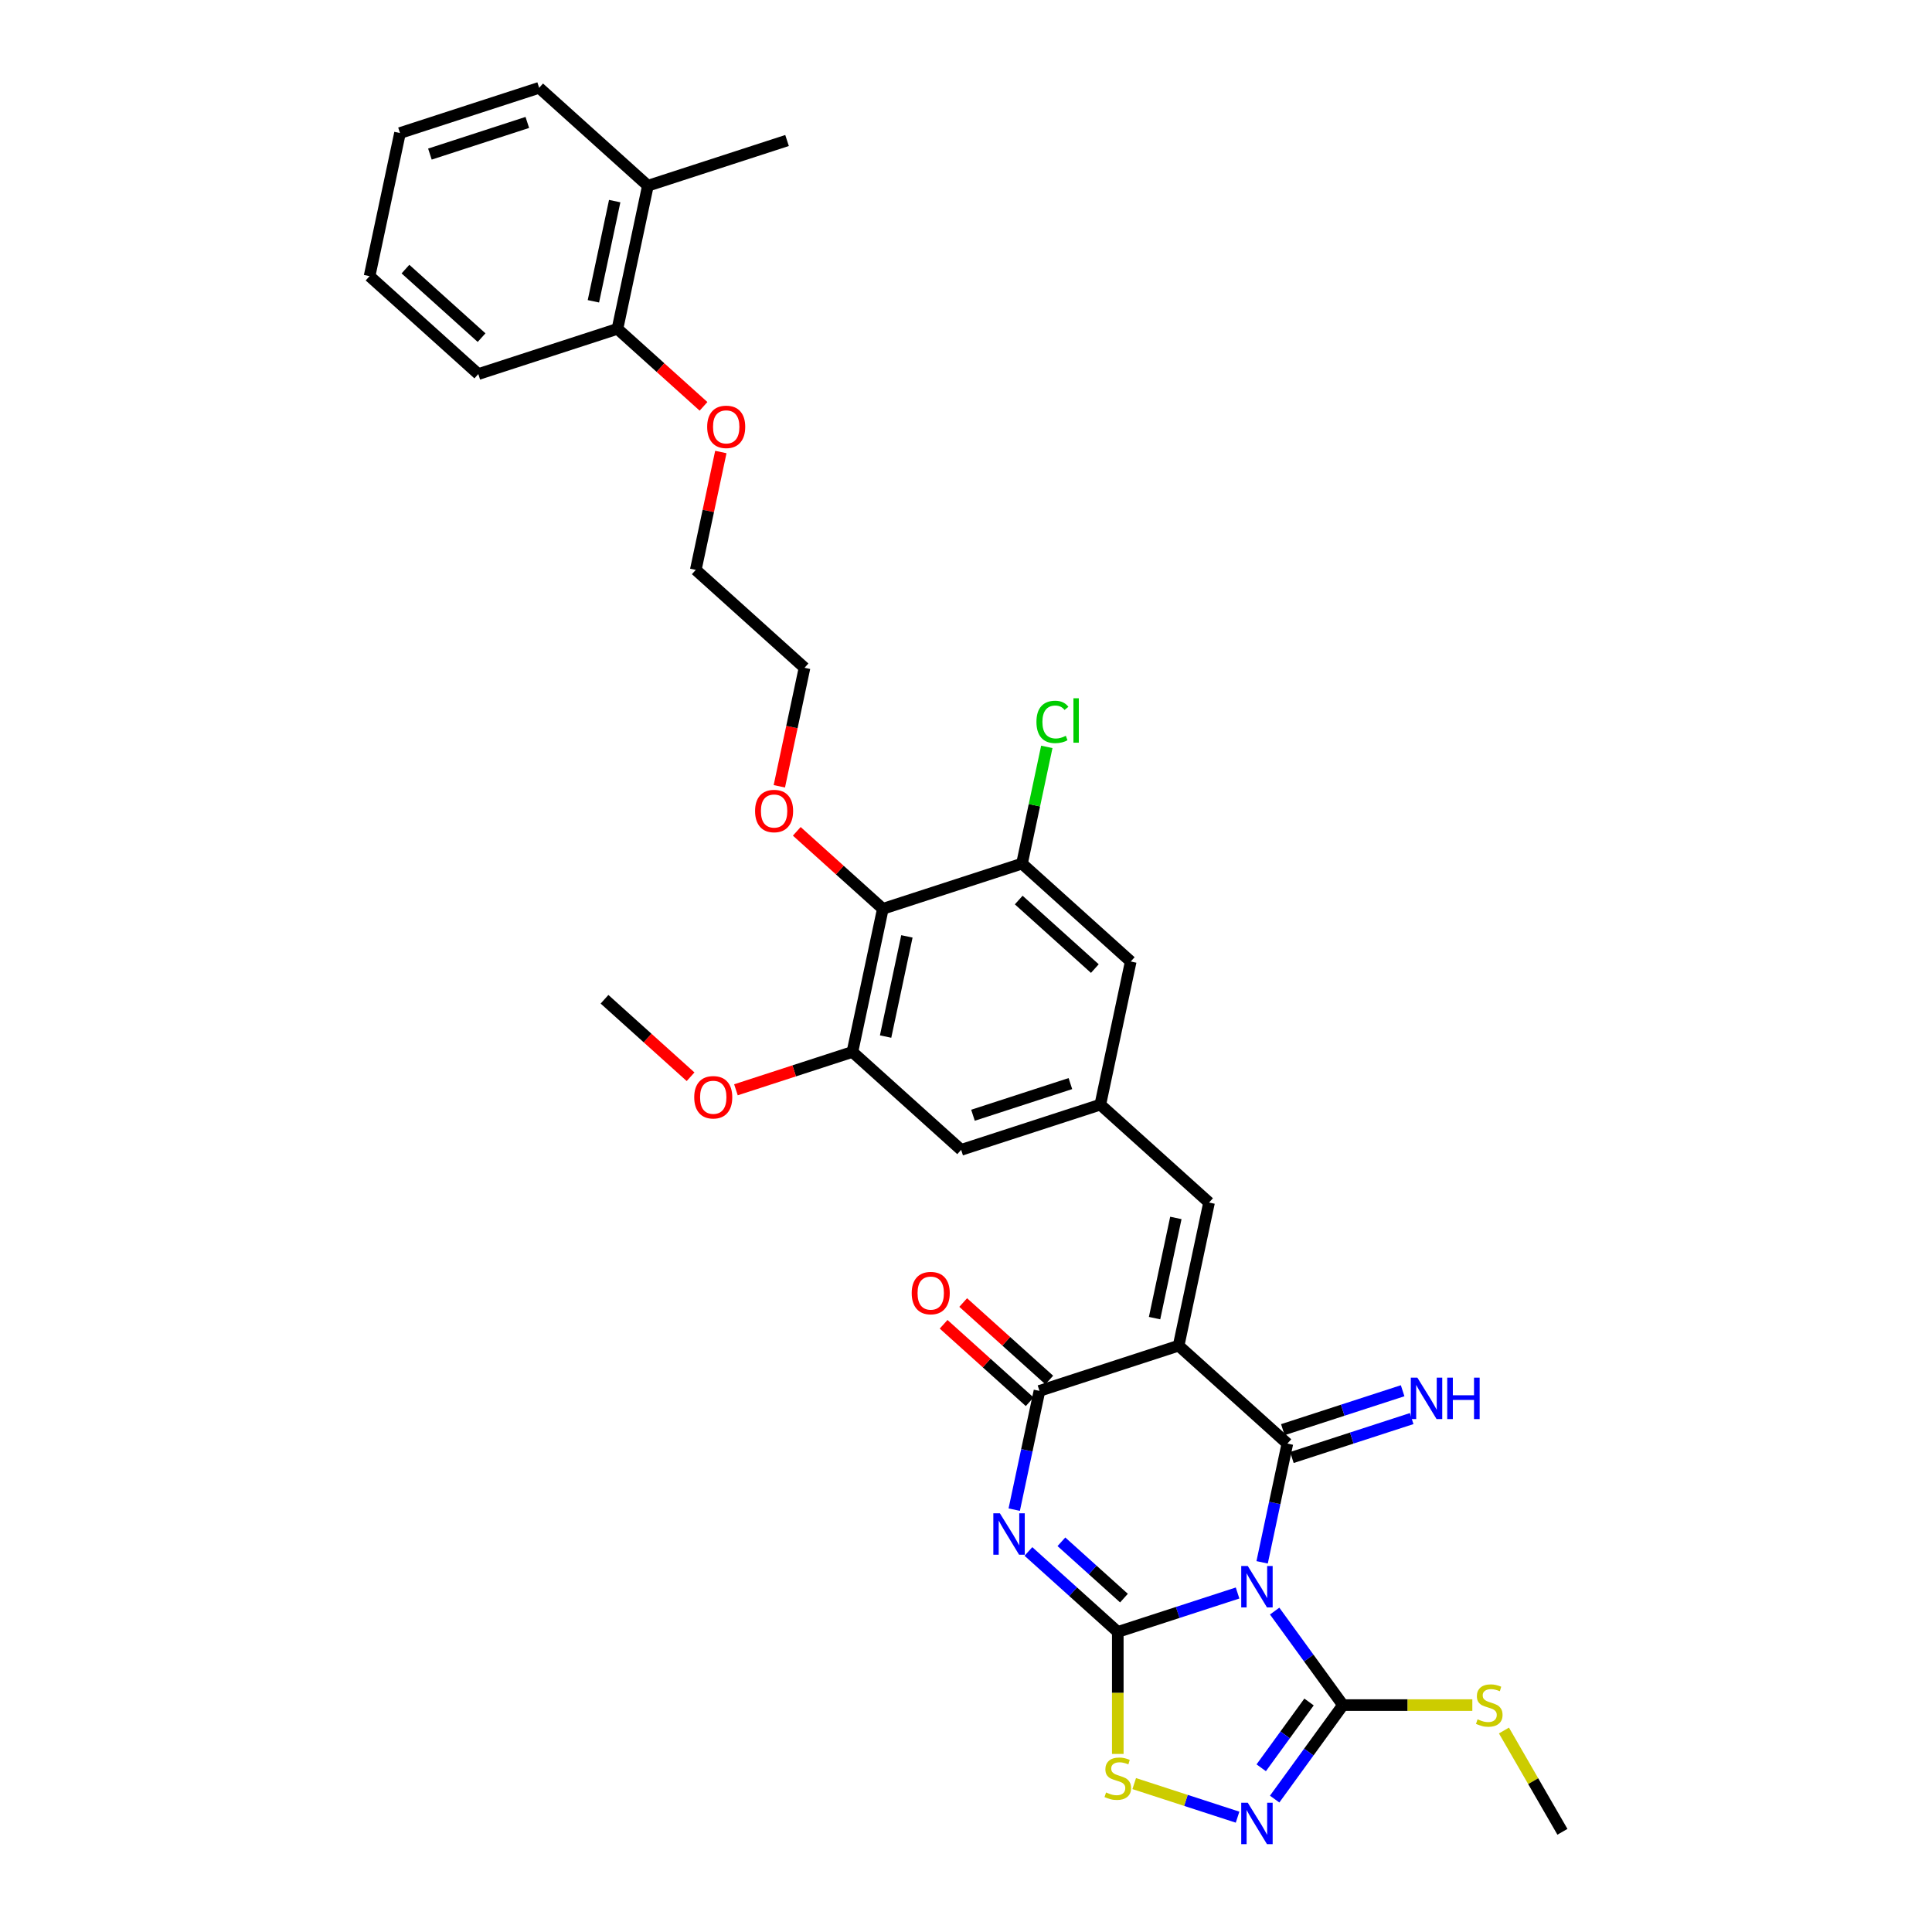 <?xml version='1.0' encoding='iso-8859-1'?>
<svg version='1.1' baseProfile='full'
              xmlns='http://www.w3.org/2000/svg'
                      xmlns:rdkit='http://www.rdkit.org/xml'
                      xmlns:xlink='http://www.w3.org/1999/xlink'
                  xml:space='preserve'
width='1000px' height='1000px' viewBox='0 0 1000 1000'>
<!-- END OF HEADER -->
<rect style='opacity:1.0;fill:#FFFFFF;stroke:none' width='1000' height='1000' x='0' y='0'> </rect>
<path class='bond-0' d='M 640.565,824.536 L 609.565,834.609' style='fill:none;fill-rule:evenodd;stroke:#0000FF;stroke-width:6px;stroke-linecap:butt;stroke-linejoin:miter;stroke-opacity:1' />
<path class='bond-0' d='M 609.565,834.609 L 578.564,844.682' style='fill:none;fill-rule:evenodd;stroke:#000000;stroke-width:6px;stroke-linecap:butt;stroke-linejoin:miter;stroke-opacity:1' />
<path class='bond-1' d='M 653.275,808.66 L 659.807,777.928' style='fill:none;fill-rule:evenodd;stroke:#0000FF;stroke-width:6px;stroke-linecap:butt;stroke-linejoin:miter;stroke-opacity:1' />
<path class='bond-1' d='M 659.807,777.928 L 666.339,747.197' style='fill:none;fill-rule:evenodd;stroke:#000000;stroke-width:6px;stroke-linecap:butt;stroke-linejoin:miter;stroke-opacity:1' />
<path class='bond-5' d='M 659.76,833.895 L 677.435,858.222' style='fill:none;fill-rule:evenodd;stroke:#0000FF;stroke-width:6px;stroke-linecap:butt;stroke-linejoin:miter;stroke-opacity:1' />
<path class='bond-5' d='M 677.435,858.222 L 695.109,882.55' style='fill:none;fill-rule:evenodd;stroke:#000000;stroke-width:6px;stroke-linecap:butt;stroke-linejoin:miter;stroke-opacity:1' />
<path class='bond-3' d='M 578.564,844.682 L 555.436,823.857' style='fill:none;fill-rule:evenodd;stroke:#000000;stroke-width:6px;stroke-linecap:butt;stroke-linejoin:miter;stroke-opacity:1' />
<path class='bond-3' d='M 555.436,823.857 L 532.308,803.033' style='fill:none;fill-rule:evenodd;stroke:#0000FF;stroke-width:6px;stroke-linecap:butt;stroke-linejoin:miter;stroke-opacity:1' />
<path class='bond-3' d='M 581.761,827.178 L 565.571,812.601' style='fill:none;fill-rule:evenodd;stroke:#000000;stroke-width:6px;stroke-linecap:butt;stroke-linejoin:miter;stroke-opacity:1' />
<path class='bond-3' d='M 565.571,812.601 L 549.382,798.024' style='fill:none;fill-rule:evenodd;stroke:#0000FF;stroke-width:6px;stroke-linecap:butt;stroke-linejoin:miter;stroke-opacity:1' />
<path class='bond-7' d='M 578.564,844.682 L 578.564,876.256' style='fill:none;fill-rule:evenodd;stroke:#000000;stroke-width:6px;stroke-linecap:butt;stroke-linejoin:miter;stroke-opacity:1' />
<path class='bond-7' d='M 578.564,876.256 L 578.564,907.83' style='fill:none;fill-rule:evenodd;stroke:#CCCC00;stroke-width:6px;stroke-linecap:butt;stroke-linejoin:miter;stroke-opacity:1' />
<path class='bond-2' d='M 666.339,747.197 L 610.056,696.52' style='fill:none;fill-rule:evenodd;stroke:#000000;stroke-width:6px;stroke-linecap:butt;stroke-linejoin:miter;stroke-opacity:1' />
<path class='bond-13' d='M 668.68,754.4 L 699.681,744.327' style='fill:none;fill-rule:evenodd;stroke:#000000;stroke-width:6px;stroke-linecap:butt;stroke-linejoin:miter;stroke-opacity:1' />
<path class='bond-13' d='M 699.681,744.327 L 730.681,734.254' style='fill:none;fill-rule:evenodd;stroke:#0000FF;stroke-width:6px;stroke-linecap:butt;stroke-linejoin:miter;stroke-opacity:1' />
<path class='bond-13' d='M 663.999,739.994 L 695,729.921' style='fill:none;fill-rule:evenodd;stroke:#000000;stroke-width:6px;stroke-linecap:butt;stroke-linejoin:miter;stroke-opacity:1' />
<path class='bond-13' d='M 695,729.921 L 726.001,719.848' style='fill:none;fill-rule:evenodd;stroke:#0000FF;stroke-width:6px;stroke-linecap:butt;stroke-linejoin:miter;stroke-opacity:1' />
<path class='bond-4' d='M 610.056,696.52 L 538.027,719.923' style='fill:none;fill-rule:evenodd;stroke:#000000;stroke-width:6px;stroke-linecap:butt;stroke-linejoin:miter;stroke-opacity:1' />
<path class='bond-8' d='M 610.056,696.52 L 625.803,622.439' style='fill:none;fill-rule:evenodd;stroke:#000000;stroke-width:6px;stroke-linecap:butt;stroke-linejoin:miter;stroke-opacity:1' />
<path class='bond-8' d='M 597.602,682.258 L 608.625,630.401' style='fill:none;fill-rule:evenodd;stroke:#000000;stroke-width:6px;stroke-linecap:butt;stroke-linejoin:miter;stroke-opacity:1' />
<path class='bond-34' d='M 524.963,781.387 L 531.495,750.655' style='fill:none;fill-rule:evenodd;stroke:#0000FF;stroke-width:6px;stroke-linecap:butt;stroke-linejoin:miter;stroke-opacity:1' />
<path class='bond-34' d='M 531.495,750.655 L 538.027,719.923' style='fill:none;fill-rule:evenodd;stroke:#000000;stroke-width:6px;stroke-linecap:butt;stroke-linejoin:miter;stroke-opacity:1' />
<path class='bond-16' d='M 543.095,714.295 L 520.823,694.241' style='fill:none;fill-rule:evenodd;stroke:#000000;stroke-width:6px;stroke-linecap:butt;stroke-linejoin:miter;stroke-opacity:1' />
<path class='bond-16' d='M 520.823,694.241 L 498.551,674.188' style='fill:none;fill-rule:evenodd;stroke:#FF0000;stroke-width:6px;stroke-linecap:butt;stroke-linejoin:miter;stroke-opacity:1' />
<path class='bond-16' d='M 532.959,725.552 L 510.688,705.498' style='fill:none;fill-rule:evenodd;stroke:#000000;stroke-width:6px;stroke-linecap:butt;stroke-linejoin:miter;stroke-opacity:1' />
<path class='bond-16' d='M 510.688,705.498 L 488.416,685.444' style='fill:none;fill-rule:evenodd;stroke:#FF0000;stroke-width:6px;stroke-linecap:butt;stroke-linejoin:miter;stroke-opacity:1' />
<path class='bond-6' d='M 695.109,882.55 L 677.435,906.877' style='fill:none;fill-rule:evenodd;stroke:#000000;stroke-width:6px;stroke-linecap:butt;stroke-linejoin:miter;stroke-opacity:1' />
<path class='bond-6' d='M 677.435,906.877 L 659.76,931.204' style='fill:none;fill-rule:evenodd;stroke:#0000FF;stroke-width:6px;stroke-linecap:butt;stroke-linejoin:miter;stroke-opacity:1' />
<path class='bond-6' d='M 677.553,880.944 L 665.18,897.973' style='fill:none;fill-rule:evenodd;stroke:#000000;stroke-width:6px;stroke-linecap:butt;stroke-linejoin:miter;stroke-opacity:1' />
<path class='bond-6' d='M 665.18,897.973 L 652.808,915.002' style='fill:none;fill-rule:evenodd;stroke:#0000FF;stroke-width:6px;stroke-linecap:butt;stroke-linejoin:miter;stroke-opacity:1' />
<path class='bond-17' d='M 695.109,882.55 L 728.592,882.55' style='fill:none;fill-rule:evenodd;stroke:#000000;stroke-width:6px;stroke-linecap:butt;stroke-linejoin:miter;stroke-opacity:1' />
<path class='bond-17' d='M 728.592,882.55 L 762.075,882.55' style='fill:none;fill-rule:evenodd;stroke:#CCCC00;stroke-width:6px;stroke-linecap:butt;stroke-linejoin:miter;stroke-opacity:1' />
<path class='bond-33' d='M 640.565,940.563 L 613.818,931.872' style='fill:none;fill-rule:evenodd;stroke:#0000FF;stroke-width:6px;stroke-linecap:butt;stroke-linejoin:miter;stroke-opacity:1' />
<path class='bond-33' d='M 613.818,931.872 L 587.07,923.181' style='fill:none;fill-rule:evenodd;stroke:#CCCC00;stroke-width:6px;stroke-linecap:butt;stroke-linejoin:miter;stroke-opacity:1' />
<path class='bond-12' d='M 625.803,622.439 L 569.52,571.761' style='fill:none;fill-rule:evenodd;stroke:#000000;stroke-width:6px;stroke-linecap:butt;stroke-linejoin:miter;stroke-opacity:1' />
<path class='bond-9' d='M 456.954,470.407 L 441.208,544.488' style='fill:none;fill-rule:evenodd;stroke:#000000;stroke-width:6px;stroke-linecap:butt;stroke-linejoin:miter;stroke-opacity:1' />
<path class='bond-9' d='M 469.409,484.668 L 458.386,536.525' style='fill:none;fill-rule:evenodd;stroke:#000000;stroke-width:6px;stroke-linecap:butt;stroke-linejoin:miter;stroke-opacity:1' />
<path class='bond-21' d='M 456.954,470.407 L 434.682,450.353' style='fill:none;fill-rule:evenodd;stroke:#000000;stroke-width:6px;stroke-linecap:butt;stroke-linejoin:miter;stroke-opacity:1' />
<path class='bond-21' d='M 434.682,450.353 L 412.411,430.299' style='fill:none;fill-rule:evenodd;stroke:#FF0000;stroke-width:6px;stroke-linecap:butt;stroke-linejoin:miter;stroke-opacity:1' />
<path class='bond-35' d='M 456.954,470.407 L 528.984,447.003' style='fill:none;fill-rule:evenodd;stroke:#000000;stroke-width:6px;stroke-linecap:butt;stroke-linejoin:miter;stroke-opacity:1' />
<path class='bond-10' d='M 528.984,447.003 L 585.266,497.68' style='fill:none;fill-rule:evenodd;stroke:#000000;stroke-width:6px;stroke-linecap:butt;stroke-linejoin:miter;stroke-opacity:1' />
<path class='bond-10' d='M 527.291,465.861 L 566.689,501.335' style='fill:none;fill-rule:evenodd;stroke:#000000;stroke-width:6px;stroke-linecap:butt;stroke-linejoin:miter;stroke-opacity:1' />
<path class='bond-20' d='M 528.984,447.003 L 535.405,416.794' style='fill:none;fill-rule:evenodd;stroke:#000000;stroke-width:6px;stroke-linecap:butt;stroke-linejoin:miter;stroke-opacity:1' />
<path class='bond-20' d='M 535.405,416.794 L 541.826,386.585' style='fill:none;fill-rule:evenodd;stroke:#00CC00;stroke-width:6px;stroke-linecap:butt;stroke-linejoin:miter;stroke-opacity:1' />
<path class='bond-11' d='M 441.208,544.488 L 497.491,595.165' style='fill:none;fill-rule:evenodd;stroke:#000000;stroke-width:6px;stroke-linecap:butt;stroke-linejoin:miter;stroke-opacity:1' />
<path class='bond-22' d='M 441.208,544.488 L 411.063,554.282' style='fill:none;fill-rule:evenodd;stroke:#000000;stroke-width:6px;stroke-linecap:butt;stroke-linejoin:miter;stroke-opacity:1' />
<path class='bond-22' d='M 411.063,554.282 L 380.918,564.077' style='fill:none;fill-rule:evenodd;stroke:#FF0000;stroke-width:6px;stroke-linecap:butt;stroke-linejoin:miter;stroke-opacity:1' />
<path class='bond-14' d='M 569.52,571.761 L 585.266,497.68' style='fill:none;fill-rule:evenodd;stroke:#000000;stroke-width:6px;stroke-linecap:butt;stroke-linejoin:miter;stroke-opacity:1' />
<path class='bond-15' d='M 569.52,571.761 L 497.491,595.165' style='fill:none;fill-rule:evenodd;stroke:#000000;stroke-width:6px;stroke-linecap:butt;stroke-linejoin:miter;stroke-opacity:1' />
<path class='bond-15' d='M 554.035,560.866 L 503.614,577.249' style='fill:none;fill-rule:evenodd;stroke:#000000;stroke-width:6px;stroke-linecap:butt;stroke-linejoin:miter;stroke-opacity:1' />
<path class='bond-27' d='M 778.445,895.712 L 793.579,921.926' style='fill:none;fill-rule:evenodd;stroke:#CCCC00;stroke-width:6px;stroke-linecap:butt;stroke-linejoin:miter;stroke-opacity:1' />
<path class='bond-27' d='M 793.579,921.926 L 808.713,948.139' style='fill:none;fill-rule:evenodd;stroke:#000000;stroke-width:6px;stroke-linecap:butt;stroke-linejoin:miter;stroke-opacity:1' />
<path class='bond-18' d='M 319.599,170.213 L 341.871,190.267' style='fill:none;fill-rule:evenodd;stroke:#000000;stroke-width:6px;stroke-linecap:butt;stroke-linejoin:miter;stroke-opacity:1' />
<path class='bond-18' d='M 341.871,190.267 L 364.142,210.32' style='fill:none;fill-rule:evenodd;stroke:#FF0000;stroke-width:6px;stroke-linecap:butt;stroke-linejoin:miter;stroke-opacity:1' />
<path class='bond-19' d='M 319.599,170.213 L 335.345,96.132' style='fill:none;fill-rule:evenodd;stroke:#000000;stroke-width:6px;stroke-linecap:butt;stroke-linejoin:miter;stroke-opacity:1' />
<path class='bond-19' d='M 307.144,155.951 L 318.167,104.095' style='fill:none;fill-rule:evenodd;stroke:#000000;stroke-width:6px;stroke-linecap:butt;stroke-linejoin:miter;stroke-opacity:1' />
<path class='bond-25' d='M 319.599,170.213 L 247.569,193.617' style='fill:none;fill-rule:evenodd;stroke:#000000;stroke-width:6px;stroke-linecap:butt;stroke-linejoin:miter;stroke-opacity:1' />
<path class='bond-24' d='M 335.345,96.132 L 407.374,72.728' style='fill:none;fill-rule:evenodd;stroke:#000000;stroke-width:6px;stroke-linecap:butt;stroke-linejoin:miter;stroke-opacity:1' />
<path class='bond-26' d='M 335.345,96.132 L 279.062,45.455' style='fill:none;fill-rule:evenodd;stroke:#000000;stroke-width:6px;stroke-linecap:butt;stroke-linejoin:miter;stroke-opacity:1' />
<path class='bond-28' d='M 403.379,406.991 L 409.899,376.319' style='fill:none;fill-rule:evenodd;stroke:#FF0000;stroke-width:6px;stroke-linecap:butt;stroke-linejoin:miter;stroke-opacity:1' />
<path class='bond-28' d='M 409.899,376.319 L 416.418,345.648' style='fill:none;fill-rule:evenodd;stroke:#000000;stroke-width:6px;stroke-linecap:butt;stroke-linejoin:miter;stroke-opacity:1' />
<path class='bond-30' d='M 357.44,557.321 L 335.168,537.268' style='fill:none;fill-rule:evenodd;stroke:#FF0000;stroke-width:6px;stroke-linecap:butt;stroke-linejoin:miter;stroke-opacity:1' />
<path class='bond-30' d='M 335.168,537.268 L 312.896,517.214' style='fill:none;fill-rule:evenodd;stroke:#000000;stroke-width:6px;stroke-linecap:butt;stroke-linejoin:miter;stroke-opacity:1' />
<path class='bond-23' d='M 373.103,233.962 L 366.619,264.467' style='fill:none;fill-rule:evenodd;stroke:#FF0000;stroke-width:6px;stroke-linecap:butt;stroke-linejoin:miter;stroke-opacity:1' />
<path class='bond-23' d='M 366.619,264.467 L 360.135,294.971' style='fill:none;fill-rule:evenodd;stroke:#000000;stroke-width:6px;stroke-linecap:butt;stroke-linejoin:miter;stroke-opacity:1' />
<path class='bond-32' d='M 247.569,193.617 L 191.287,142.939' style='fill:none;fill-rule:evenodd;stroke:#000000;stroke-width:6px;stroke-linecap:butt;stroke-linejoin:miter;stroke-opacity:1' />
<path class='bond-32' d='M 249.262,174.758 L 209.865,139.284' style='fill:none;fill-rule:evenodd;stroke:#000000;stroke-width:6px;stroke-linecap:butt;stroke-linejoin:miter;stroke-opacity:1' />
<path class='bond-36' d='M 279.062,45.455 L 207.033,68.858' style='fill:none;fill-rule:evenodd;stroke:#000000;stroke-width:6px;stroke-linecap:butt;stroke-linejoin:miter;stroke-opacity:1' />
<path class='bond-36' d='M 272.939,63.371 L 222.518,79.754' style='fill:none;fill-rule:evenodd;stroke:#000000;stroke-width:6px;stroke-linecap:butt;stroke-linejoin:miter;stroke-opacity:1' />
<path class='bond-29' d='M 416.418,345.648 L 360.135,294.971' style='fill:none;fill-rule:evenodd;stroke:#000000;stroke-width:6px;stroke-linecap:butt;stroke-linejoin:miter;stroke-opacity:1' />
<path class='bond-31' d='M 207.033,68.858 L 191.287,142.939' style='fill:none;fill-rule:evenodd;stroke:#000000;stroke-width:6px;stroke-linecap:butt;stroke-linejoin:miter;stroke-opacity:1' />
<path  class='atom-0' d='M 645.852 810.554
L 652.88 821.914
Q 653.577 823.035, 654.698 825.065
Q 655.819 827.094, 655.879 827.215
L 655.879 810.554
L 658.727 810.554
L 658.727 832.002
L 655.788 832.002
L 648.245 819.581
Q 647.366 818.127, 646.427 816.461
Q 645.519 814.795, 645.246 814.28
L 645.246 832.002
L 642.459 832.002
L 642.459 810.554
L 645.852 810.554
' fill='#0000FF'/>
<path  class='atom-4' d='M 517.54 783.28
L 524.568 794.64
Q 525.265 795.761, 526.386 797.791
Q 527.507 799.821, 527.567 799.942
L 527.567 783.28
L 530.415 783.28
L 530.415 804.728
L 527.476 804.728
L 519.933 792.308
Q 519.054 790.854, 518.115 789.187
Q 517.206 787.521, 516.934 787.006
L 516.934 804.728
L 514.147 804.728
L 514.147 783.28
L 517.54 783.28
' fill='#0000FF'/>
<path  class='atom-7' d='M 645.852 933.097
L 652.88 944.457
Q 653.577 945.578, 654.698 947.608
Q 655.819 949.638, 655.879 949.759
L 655.879 933.097
L 658.727 933.097
L 658.727 954.545
L 655.788 954.545
L 648.245 942.125
Q 647.366 940.671, 646.427 939.004
Q 645.519 937.338, 645.246 936.823
L 645.246 954.545
L 642.459 954.545
L 642.459 933.097
L 645.852 933.097
' fill='#0000FF'/>
<path  class='atom-8' d='M 572.505 927.779
Q 572.747 927.87, 573.747 928.294
Q 574.747 928.718, 575.837 928.991
Q 576.958 929.233, 578.049 929.233
Q 580.078 929.233, 581.26 928.264
Q 582.441 927.264, 582.441 925.537
Q 582.441 924.356, 581.835 923.629
Q 581.26 922.902, 580.351 922.508
Q 579.442 922.114, 577.927 921.66
Q 576.019 921.084, 574.868 920.539
Q 573.747 919.993, 572.929 918.842
Q 572.141 917.691, 572.141 915.752
Q 572.141 913.056, 573.959 911.39
Q 575.807 909.724, 579.442 909.724
Q 581.926 909.724, 584.744 910.905
L 584.047 913.238
Q 581.472 912.177, 579.533 912.177
Q 577.443 912.177, 576.292 913.056
Q 575.14 913.904, 575.171 915.389
Q 575.171 916.54, 575.746 917.237
Q 576.352 917.933, 577.2 918.327
Q 578.079 918.721, 579.533 919.175
Q 581.472 919.781, 582.623 920.387
Q 583.774 920.993, 584.592 922.235
Q 585.44 923.447, 585.44 925.537
Q 585.44 928.506, 583.441 930.112
Q 581.472 931.687, 578.17 931.687
Q 576.261 931.687, 574.807 931.263
Q 573.383 930.869, 571.687 930.172
L 572.505 927.779
' fill='#CCCC00'/>
<path  class='atom-14' d='M 733.627 713.069
L 740.656 724.429
Q 741.352 725.55, 742.473 727.58
Q 743.594 729.61, 743.655 729.731
L 743.655 713.069
L 746.503 713.069
L 746.503 734.517
L 743.564 734.517
L 736.021 722.097
Q 735.142 720.642, 734.203 718.976
Q 733.294 717.31, 733.022 716.795
L 733.022 734.517
L 730.234 734.517
L 730.234 713.069
L 733.627 713.069
' fill='#0000FF'/>
<path  class='atom-14' d='M 749.078 713.069
L 751.986 713.069
L 751.986 722.187
L 762.952 722.187
L 762.952 713.069
L 765.861 713.069
L 765.861 734.517
L 762.952 734.517
L 762.952 724.611
L 751.986 724.611
L 751.986 734.517
L 749.078 734.517
L 749.078 713.069
' fill='#0000FF'/>
<path  class='atom-17' d='M 471.899 669.307
Q 471.899 664.156, 474.443 661.279
Q 476.988 658.401, 481.744 658.401
Q 486.501 658.401, 489.045 661.279
Q 491.59 664.156, 491.59 669.307
Q 491.59 674.517, 489.015 677.486
Q 486.44 680.425, 481.744 680.425
Q 477.018 680.425, 474.443 677.486
Q 471.899 674.547, 471.899 669.307
M 481.744 678.001
Q 485.016 678.001, 486.773 675.82
Q 488.561 673.608, 488.561 669.307
Q 488.561 665.096, 486.773 662.975
Q 485.016 660.824, 481.744 660.824
Q 478.473 660.824, 476.685 662.945
Q 474.928 665.065, 474.928 669.307
Q 474.928 673.639, 476.685 675.82
Q 478.473 678.001, 481.744 678.001
' fill='#FF0000'/>
<path  class='atom-18' d='M 764.786 889.911
Q 765.029 890.002, 766.029 890.426
Q 767.028 890.85, 768.119 891.123
Q 769.24 891.365, 770.33 891.365
Q 772.36 891.365, 773.542 890.396
Q 774.723 889.396, 774.723 887.669
Q 774.723 886.488, 774.117 885.761
Q 773.542 885.034, 772.633 884.64
Q 771.724 884.246, 770.209 883.792
Q 768.301 883.216, 767.149 882.671
Q 766.029 882.125, 765.211 880.974
Q 764.423 879.823, 764.423 877.884
Q 764.423 875.188, 766.241 873.522
Q 768.089 871.856, 771.724 871.856
Q 774.208 871.856, 777.025 873.037
L 776.329 875.37
Q 773.754 874.309, 771.815 874.309
Q 769.724 874.309, 768.573 875.188
Q 767.422 876.036, 767.452 877.521
Q 767.452 878.672, 768.028 879.369
Q 768.634 880.065, 769.482 880.459
Q 770.361 880.853, 771.815 881.307
Q 773.754 881.913, 774.905 882.519
Q 776.056 883.125, 776.874 884.367
Q 777.722 885.579, 777.722 887.669
Q 777.722 890.638, 775.723 892.244
Q 773.754 893.819, 770.452 893.819
Q 768.543 893.819, 767.089 893.395
Q 765.665 893.001, 763.969 892.304
L 764.786 889.911
' fill='#CCCC00'/>
<path  class='atom-21' d='M 536.46 373.664
Q 536.46 368.332, 538.944 365.545
Q 541.458 362.728, 546.214 362.728
Q 550.637 362.728, 553 365.848
L 551.001 367.484
Q 549.274 365.212, 546.214 365.212
Q 542.973 365.212, 541.246 367.393
Q 539.55 369.544, 539.55 373.664
Q 539.55 377.905, 541.307 380.087
Q 543.094 382.268, 546.548 382.268
Q 548.911 382.268, 551.667 380.844
L 552.516 383.116
Q 551.395 383.843, 549.698 384.267
Q 548.002 384.691, 546.124 384.691
Q 541.458 384.691, 538.944 381.844
Q 536.46 378.996, 536.46 373.664
' fill='#00CC00'/>
<path  class='atom-21' d='M 555.606 361.425
L 558.393 361.425
L 558.393 384.419
L 555.606 384.419
L 555.606 361.425
' fill='#00CC00'/>
<path  class='atom-22' d='M 390.826 419.79
Q 390.826 414.64, 393.371 411.762
Q 395.915 408.884, 400.672 408.884
Q 405.428 408.884, 407.972 411.762
Q 410.517 414.64, 410.517 419.79
Q 410.517 425.001, 407.942 427.969
Q 405.367 430.908, 400.672 430.908
Q 395.946 430.908, 393.371 427.969
Q 390.826 425.031, 390.826 419.79
M 400.672 428.484
Q 403.943 428.484, 405.7 426.303
Q 407.488 424.092, 407.488 419.79
Q 407.488 415.579, 405.7 413.458
Q 403.943 411.308, 400.672 411.308
Q 397.4 411.308, 395.612 413.428
Q 393.855 415.549, 393.855 419.79
Q 393.855 424.122, 395.612 426.303
Q 397.4 428.484, 400.672 428.484
' fill='#FF0000'/>
<path  class='atom-23' d='M 359.333 567.952
Q 359.333 562.802, 361.878 559.924
Q 364.422 557.046, 369.179 557.046
Q 373.935 557.046, 376.48 559.924
Q 379.024 562.802, 379.024 567.952
Q 379.024 573.163, 376.449 576.131
Q 373.874 579.07, 369.179 579.07
Q 364.453 579.07, 361.878 576.131
Q 359.333 573.193, 359.333 567.952
M 369.179 576.646
Q 372.451 576.646, 374.208 574.465
Q 375.995 572.254, 375.995 567.952
Q 375.995 563.741, 374.208 561.62
Q 372.451 559.47, 369.179 559.47
Q 365.907 559.47, 364.12 561.59
Q 362.362 563.711, 362.362 567.952
Q 362.362 572.284, 364.12 574.465
Q 365.907 576.646, 369.179 576.646
' fill='#FF0000'/>
<path  class='atom-24' d='M 366.036 220.951
Q 366.036 215.801, 368.581 212.923
Q 371.125 210.045, 375.882 210.045
Q 380.638 210.045, 383.182 212.923
Q 385.727 215.801, 385.727 220.951
Q 385.727 226.161, 383.152 229.13
Q 380.577 232.069, 375.882 232.069
Q 371.156 232.069, 368.581 229.13
Q 366.036 226.192, 366.036 220.951
M 375.882 229.645
Q 379.153 229.645, 380.91 227.464
Q 382.698 225.253, 382.698 220.951
Q 382.698 216.74, 380.91 214.619
Q 379.153 212.468, 375.882 212.468
Q 372.61 212.468, 370.822 214.589
Q 369.065 216.709, 369.065 220.951
Q 369.065 225.283, 370.822 227.464
Q 372.61 229.645, 375.882 229.645
' fill='#FF0000'/>
</svg>

